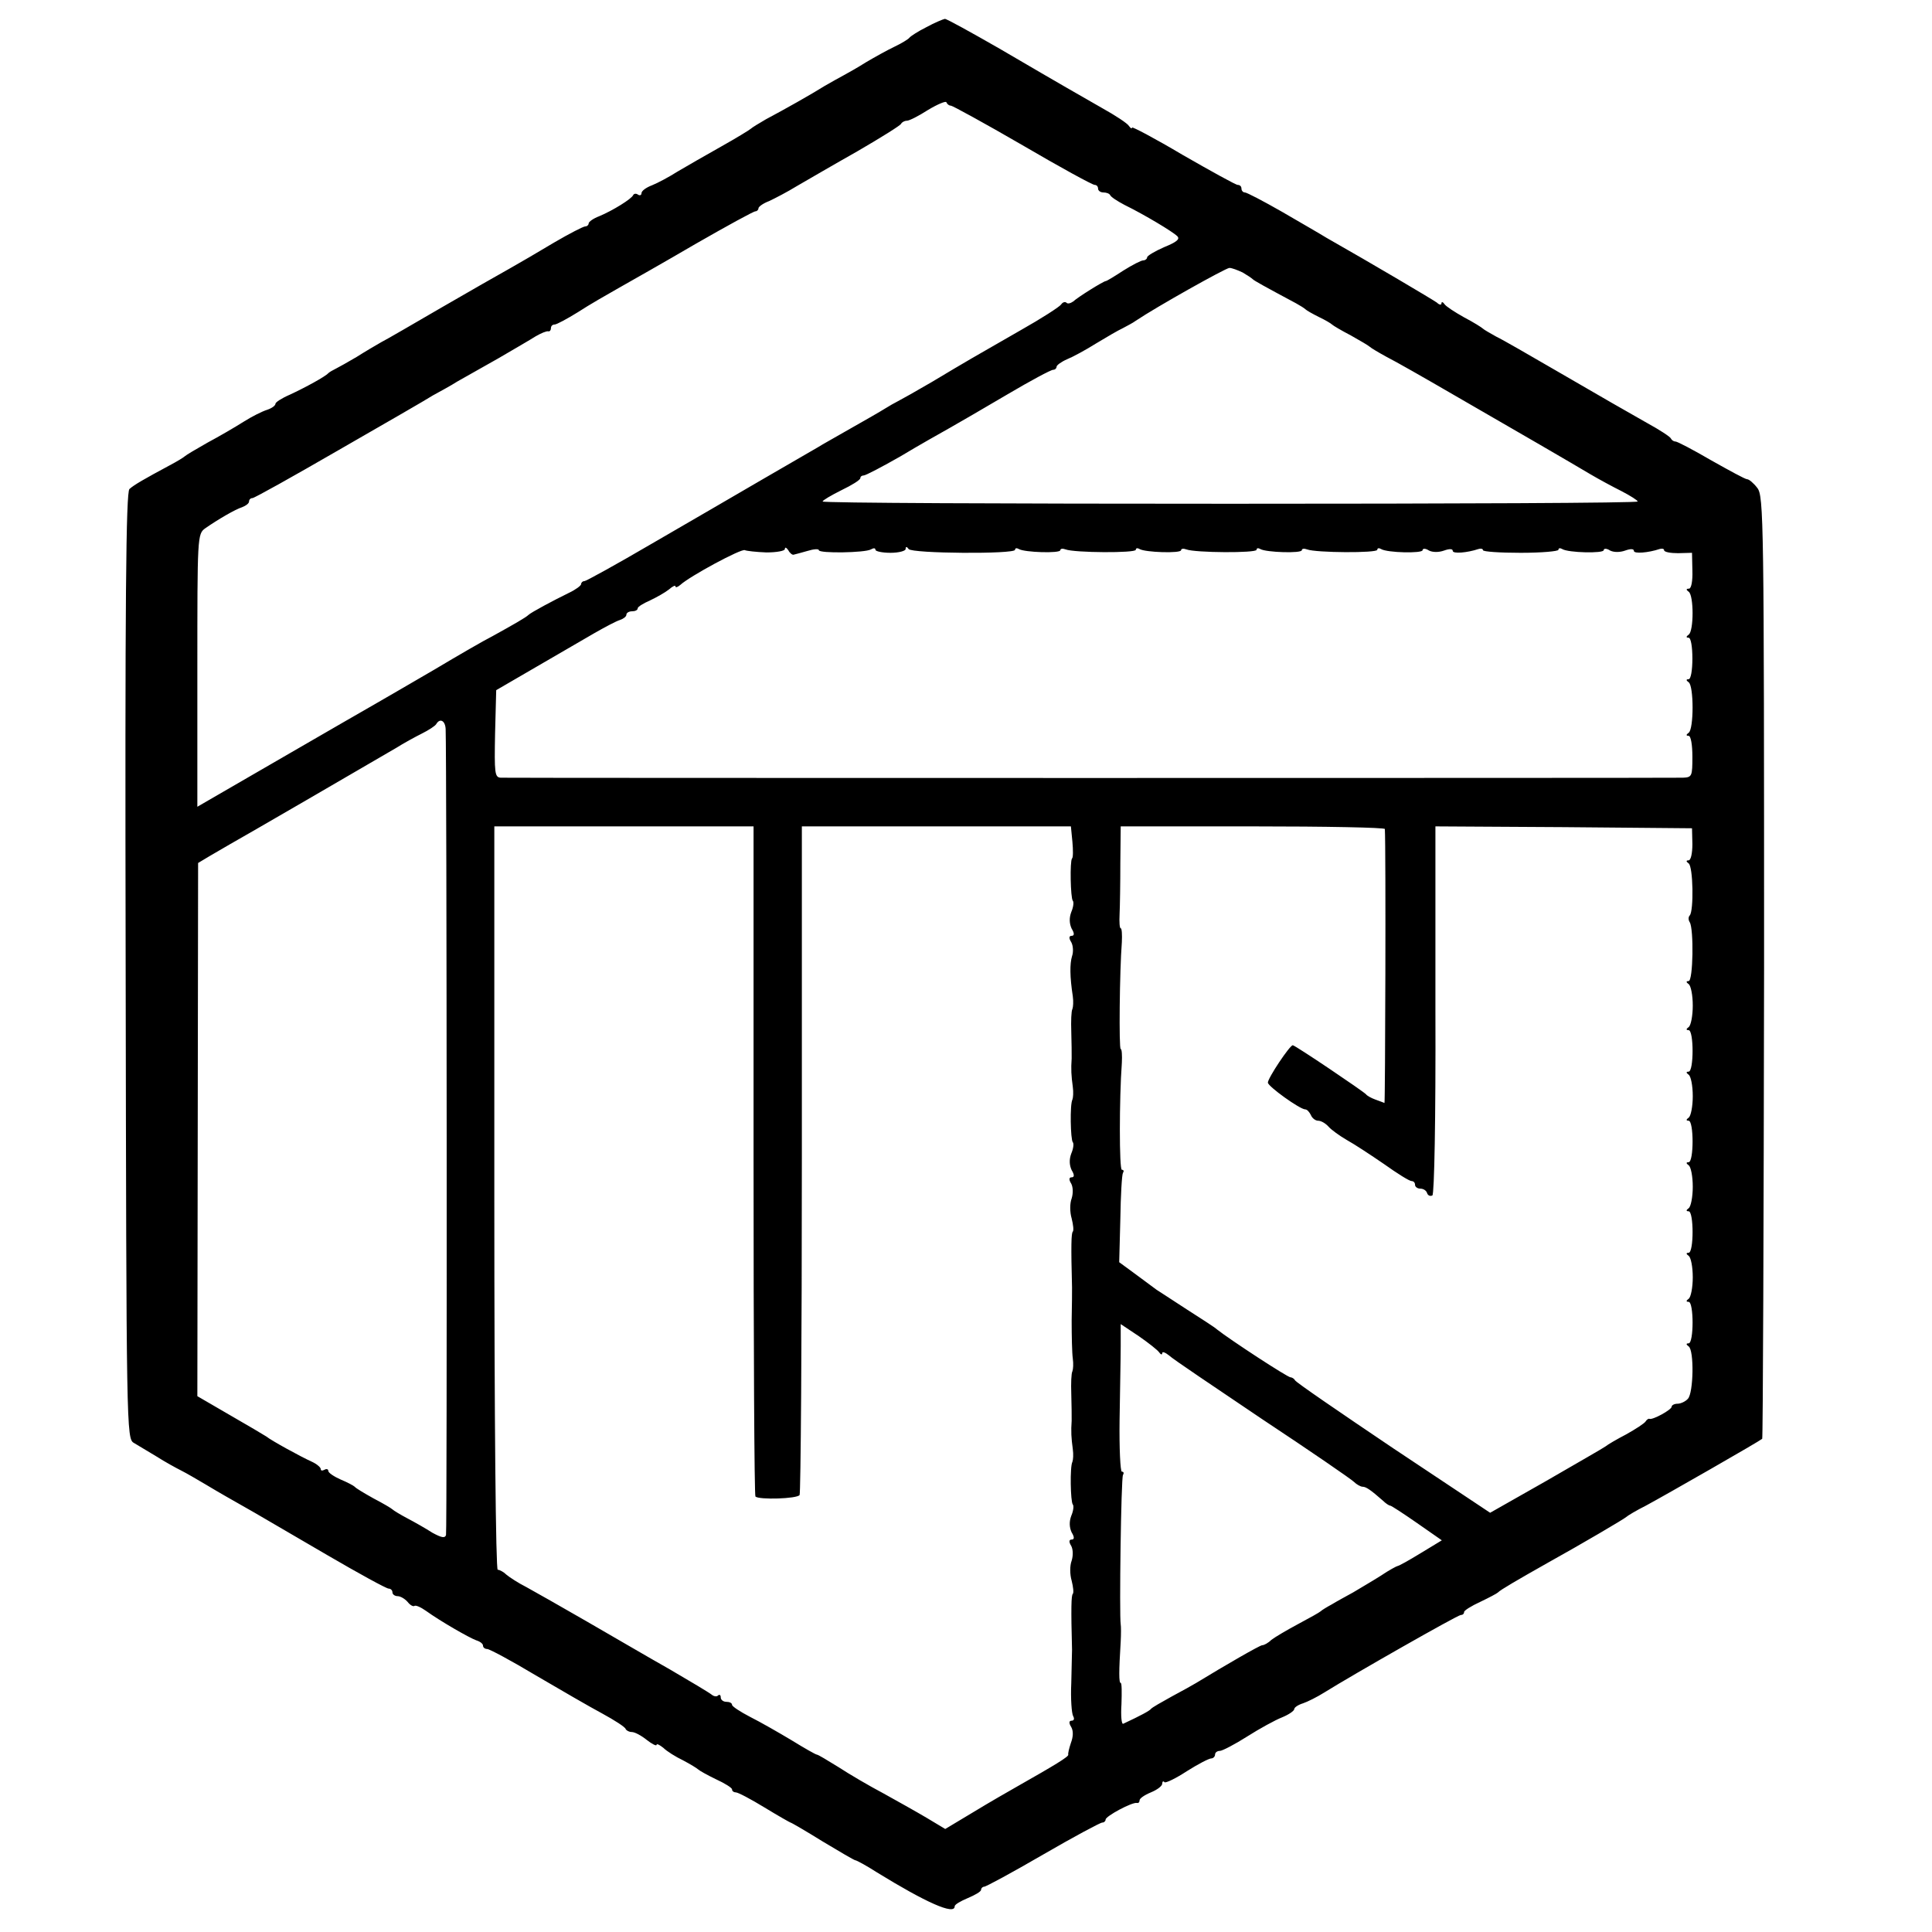 <?xml version="1.0" standalone="no"?>
<!DOCTYPE svg PUBLIC "-//W3C//DTD SVG 20010904//EN"
 "http://www.w3.org/TR/2001/REC-SVG-20010904/DTD/svg10.dtd">
<svg version="1.0" xmlns="http://www.w3.org/2000/svg"
 width="512pt" height="512pt" viewBox="0 0 512 512"
 preserveAspectRatio="xMidYMid meet">
<g transform="translate(0,512) scale(0.1,-0.1)"
fill="#000000" stroke="none">
<path d="M2455 5048 c-22 -11 -42 -24 -45 -28 -3 -4 -21 -15 -40 -24 -19 -9
-53 -28 -75 -41 -22 -14 -49 -29 -60 -35 -11 -6 -33 -18 -50 -28 -35 -22 -106
-62 -155 -88 -19 -11 -37 -22 -40 -25 -3 -3 -39 -25 -80 -48 -41 -23 -93 -53
-115 -66 -22 -14 -52 -30 -67 -36 -16 -6 -28 -15 -28 -21 0 -5 -4 -7 -9 -4 -5
4 -11 3 -13 -1 -4 -10 -54 -41 -90 -56 -16 -6 -28 -15 -28 -19 0 -4 -4 -8 -9
-8 -5 0 -42 -19 -83 -43 -40 -24 -93 -55 -118 -69 -25 -14 -106 -60 -180 -103
-74 -43 -146 -85 -160 -92 -14 -8 -43 -25 -65 -39 -22 -13 -47 -27 -55 -31 -8
-4 -17 -9 -20 -12 -8 -9 -61 -38 -102 -57 -21 -9 -38 -20 -38 -24 0 -5 -10
-12 -22 -16 -13 -4 -41 -18 -63 -32 -22 -14 -65 -39 -95 -55 -30 -17 -57 -33
-60 -36 -3 -3 -21 -14 -40 -24 -67 -36 -95 -52 -107 -63 -9 -9 -12 -288 -10
-1264 2 -1233 2 -1253 22 -1264 10 -6 37 -22 60 -36 22 -14 51 -30 65 -37 14
-7 43 -24 65 -37 40 -24 58 -34 130 -75 22 -13 108 -63 192 -112 84 -49 157
-89 163 -89 5 0 10 -4 10 -10 0 -5 6 -10 14 -10 7 0 19 -7 26 -15 7 -9 15 -13
18 -11 3 3 17 -3 31 -13 39 -28 114 -71 133 -78 10 -3 18 -9 18 -14 0 -5 5 -9
11 -9 6 0 64 -31 129 -70 65 -38 144 -84 176 -101 33 -18 61 -36 62 -41 2 -4
9 -8 16 -8 8 0 25 -9 40 -21 14 -11 26 -17 26 -13 0 4 8 0 18 -8 9 -9 33 -24
52 -33 19 -10 37 -21 40 -24 3 -3 24 -15 47 -26 24 -11 43 -23 43 -27 0 -5 5
-8 10 -8 6 0 40 -18 76 -40 36 -22 68 -40 69 -40 2 0 40 -22 85 -50 45 -27 84
-50 87 -50 3 0 29 -14 57 -32 130 -80 206 -114 206 -90 0 5 16 14 35 22 19 8
35 17 35 22 0 4 4 8 8 8 5 0 75 38 156 85 81 47 152 85 157 85 5 0 9 4 9 8 0
9 71 47 83 44 4 -1 7 2 7 7 0 5 13 14 30 21 17 7 30 17 30 23 0 6 3 8 6 4 3
-3 30 10 59 29 30 19 59 34 65 34 5 0 10 5 10 10 0 6 6 10 13 10 6 0 39 17 72
38 33 21 75 44 93 51 17 7 32 17 32 22 0 4 10 11 23 15 12 4 38 17 57 29 77
48 353 205 361 205 5 0 9 3 9 8 0 4 19 16 43 27 23 11 44 22 47 25 5 6 53 34
131 78 90 50 204 117 209 122 3 3 26 17 52 30 52 28 300 170 308 177 2 2 4
565 5 1250 0 1191 -1 1248 -18 1270 -10 13 -22 23 -27 23 -5 0 -47 23 -95 50
-48 28 -90 50 -95 50 -5 0 -10 4 -12 8 -1 4 -30 23 -63 41 -76 43 -93 53 -245
141 -69 40 -138 80 -155 88 -16 9 -32 18 -35 21 -3 3 -25 17 -50 30 -25 14
-48 29 -52 35 -4 6 -8 7 -8 2 0 -5 -6 -4 -12 2 -11 8 -168 101 -293 172 -16
10 -70 41 -118 69 -49 28 -93 51 -98 51 -5 0 -9 5 -9 10 0 6 -4 10 -10 10 -5
0 -70 36 -145 79 -74 44 -135 76 -135 73 0 -4 -4 -2 -8 4 -4 7 -36 28 -72 48
-73 42 -83 47 -271 157 -75 43 -140 79 -145 79 -5 -1 -27 -10 -49 -22z m65
-208 c4 0 90 -47 190 -105 99 -58 185 -105 191 -105 5 0 9 -4 9 -10 0 -5 6
-10 14 -10 8 0 16 -3 18 -7 2 -5 19 -16 38 -26 53 -26 128 -71 140 -83 8 -8
-3 -16 -35 -29 -25 -11 -45 -23 -45 -27 0 -4 -5 -8 -10 -8 -6 0 -29 -12 -53
-27 -23 -15 -44 -28 -47 -28 -7 -1 -73 -42 -86 -54 -7 -5 -15 -7 -18 -3 -4 3
-10 1 -14 -5 -4 -6 -52 -37 -107 -68 -122 -70 -140 -80 -235 -137 -41 -24 -82
-47 -90 -51 -8 -4 -24 -13 -35 -20 -11 -7 -51 -30 -90 -52 -38 -22 -78 -44
-87 -50 -9 -5 -74 -43 -145 -84 -70 -41 -203 -118 -296 -172 -94 -55 -174 -99
-178 -99 -5 0 -9 -4 -9 -8 0 -4 -15 -15 -32 -23 -41 -20 -101 -52 -108 -59 -6
-6 -37 -24 -95 -56 -22 -11 -91 -51 -153 -88 -62 -36 -132 -77 -155 -90 -23
-13 -125 -72 -227 -131 -102 -59 -199 -115 -216 -125 l-31 -18 0 362 c0 355 0
361 21 376 33 23 79 50 98 56 10 4 18 10 18 15 0 5 4 9 9 9 5 0 107 57 228
127 120 69 233 134 250 145 18 10 48 26 65 37 18 10 67 38 108 61 41 24 86 50
100 59 14 8 28 14 33 13 4 -1 7 3 7 8 0 6 4 10 10 10 5 0 33 15 62 33 29 19
78 47 108 64 30 17 122 69 204 117 82 47 153 86 158 86 4 0 8 4 8 8 0 4 12 13
28 19 15 7 48 24 74 40 26 15 98 57 160 92 62 36 115 69 116 73 2 4 9 8 15 8
7 0 32 13 57 29 25 15 47 24 48 20 2 -5 7 -9 12 -9z m773 -442 c12 -7 24 -15
27 -18 4 -4 29 -18 115 -64 11 -6 22 -13 25 -16 3 -3 19 -12 35 -20 17 -8 32
-17 35 -20 3 -3 25 -16 50 -29 25 -14 47 -27 50 -30 3 -3 23 -15 45 -27 22
-11 101 -56 175 -99 74 -43 178 -103 230 -133 52 -30 113 -66 135 -79 22 -13
59 -33 83 -45 23 -12 42 -24 42 -27 0 -4 -486 -6 -1080 -6 -594 0 -1080 2
-1080 6 0 3 22 16 50 30 27 13 50 27 50 32 0 4 4 7 9 7 5 0 49 23 98 51 48 29
107 62 130 75 23 13 92 53 153 89 61 36 115 65 121 65 5 0 9 4 9 8 0 4 12 13
28 20 15 6 50 25 77 42 28 17 59 35 70 40 11 6 27 14 35 20 55 37 237 139 248
140 7 0 22 -6 35 -12z m-1262 -742 c27 0 49 4 49 9 0 6 4 4 9 -3 4 -8 11 -13
14 -12 4 1 20 5 37 10 16 5 30 6 30 2 0 -9 123 -7 138 2 7 4 12 4 12 -1 0 -4
18 -8 40 -8 22 0 40 5 40 10 0 7 3 7 8 0 8 -12 282 -14 282 -2 0 5 5 5 10 2
15 -9 110 -12 110 -3 0 4 6 5 14 2 23 -9 186 -10 186 -1 0 5 5 5 10 2 15 -9
110 -12 110 -3 0 4 6 5 14 2 23 -9 186 -10 186 -1 0 5 5 5 10 2 15 -9 110 -12
110 -3 0 4 6 5 14 2 23 -9 186 -10 186 -1 0 5 5 5 10 2 16 -10 110 -12 110 -3
0 5 8 5 17 -1 10 -5 26 -5 40 0 14 5 23 5 23 -1 0 -8 38 -5 68 5 6 2 12 1 12
-3 0 -4 45 -7 100 -7 55 0 100 4 100 8 0 5 5 5 10 2 16 -10 110 -12 110 -3 0
5 8 5 17 -1 10 -5 26 -5 40 0 14 5 23 5 23 -1 0 -8 38 -5 68 5 6 2 12 1 12 -3
0 -5 17 -8 37 -8 l37 1 1 -47 c1 -28 -3 -48 -9 -48 -8 0 -8 -3 -1 -8 14 -9 14
-105 0 -114 -7 -5 -7 -8 0 -8 6 0 10 -24 10 -55 0 -31 -4 -55 -10 -55 -7 0 -7
-3 0 -8 14 -9 14 -125 0 -134 -7 -5 -7 -8 0 -8 6 0 10 -24 10 -55 0 -52 -1
-55 -25 -56 -35 -1 -3111 -1 -3133 0 -16 1 -17 12 -15 117 l3 115 105 61 c58
34 128 74 155 90 28 16 58 32 68 35 9 3 17 9 17 14 0 5 7 9 15 9 8 0 15 3 15
8 0 4 15 13 33 21 17 8 40 21 50 29 9 8 17 12 17 8 0 -4 6 -2 13 4 25 23 162
97 171 92 4 -2 30 -5 57 -6z m-850 -468 c3 -77 4 -2125 1 -2136 -3 -9 -12 -7
-36 6 -17 11 -47 28 -66 38 -19 10 -37 21 -40 24 -3 3 -25 16 -50 29 -25 14
-47 27 -50 31 -3 3 -20 12 -37 19 -18 8 -33 18 -33 23 0 5 -5 6 -10 3 -6 -3
-10 -3 -10 2 0 4 -10 13 -23 19 -31 14 -109 57 -121 67 -6 4 -50 30 -97 57
l-86 50 1 707 1 706 30 18 c17 10 41 24 55 32 24 13 370 214 440 255 19 12 50
29 68 38 18 9 35 20 38 25 10 17 24 9 25 -13z m816 -1143 c0 -487 2 -888 5
-891 10 -9 110 -6 117 4 3 6 6 407 6 891 l0 881 356 0 357 0 4 -41 c2 -22 2
-42 -1 -44 -6 -7 -4 -105 2 -112 3 -3 2 -16 -4 -30 -6 -16 -5 -31 1 -44 8 -13
7 -19 0 -19 -7 0 -8 -6 -1 -17 5 -9 6 -26 2 -37 -6 -20 -6 -54 2 -106 2 -14 1
-29 -1 -34 -3 -5 -4 -32 -3 -60 1 -28 1 -60 1 -71 -2 -28 -1 -46 3 -75 2 -14
1 -29 -1 -34 -7 -13 -5 -106 1 -113 3 -3 2 -16 -4 -30 -6 -16 -5 -31 1 -44 8
-13 7 -19 0 -19 -7 0 -8 -6 -1 -17 5 -10 5 -26 1 -39 -5 -13 -5 -36 0 -53 4
-16 6 -32 3 -35 -4 -4 -5 -36 -2 -148 0 -7 0 -47 -1 -88 0 -41 1 -86 3 -100 2
-14 1 -29 -1 -34 -3 -5 -4 -32 -3 -60 1 -28 1 -60 1 -71 -2 -28 -1 -46 3 -75
2 -14 1 -29 -1 -34 -7 -13 -5 -106 1 -113 3 -3 2 -16 -4 -30 -6 -16 -5 -31 1
-44 8 -13 7 -19 0 -19 -7 0 -8 -6 -1 -17 5 -10 5 -26 1 -39 -5 -13 -5 -36 0
-53 4 -16 6 -32 3 -35 -4 -4 -5 -36 -2 -148 0 -7 -1 -47 -2 -88 -2 -42 1 -81
5 -88 4 -7 2 -12 -4 -12 -7 0 -8 -6 -1 -17 6 -11 5 -26 -1 -42 -5 -15 -8 -28
-7 -31 2 -5 -36 -28 -133 -83 -23 -13 -77 -44 -118 -69 l-75 -45 -50 30 c-27
16 -79 45 -115 65 -36 19 -89 50 -118 69 -29 18 -54 33 -57 33 -3 0 -33 17
-67 38 -35 21 -84 49 -110 62 -27 14 -48 28 -48 32 0 5 -7 8 -15 8 -8 0 -15 5
-15 12 0 6 -3 8 -7 5 -3 -4 -11 -3 -17 2 -6 5 -56 35 -111 67 -55 31 -154 89
-220 127 -66 38 -138 79 -160 91 -22 11 -46 27 -53 33 -7 7 -18 13 -23 13 -5
0 -9 386 -9 985 l0 985 343 0 344 0 0 -885z m1673 878 c3 -49 1 -728 -1 -726
-2 1 -13 5 -24 9 -11 4 -22 10 -25 14 -7 8 -188 130 -194 130 -8 0 -66 -87
-66 -99 0 -10 85 -71 99 -71 5 0 11 -7 15 -15 3 -8 12 -15 19 -15 8 0 20 -7
28 -16 7 -8 29 -24 48 -35 20 -11 64 -40 99 -64 35 -25 67 -45 73 -45 5 0 9
-4 9 -10 0 -5 6 -10 14 -10 8 0 16 -5 18 -12 2 -6 8 -9 14 -6 5 4 9 198 8 492
l0 486 340 -2 340 -3 1 -42 c0 -24 -4 -43 -10 -43 -7 0 -7 -3 0 -8 12 -8 14
-126 3 -138 -4 -4 -4 -12 0 -18 11 -18 9 -156 -3 -156 -7 0 -7 -3 0 -8 6 -4
11 -29 11 -57 0 -27 -5 -53 -11 -57 -7 -5 -7 -8 0 -8 14 0 14 -110 0 -110 -7
0 -7 -3 0 -8 6 -4 11 -29 11 -57 0 -27 -5 -53 -11 -57 -7 -5 -7 -8 0 -8 14 0
14 -110 0 -110 -7 0 -7 -3 0 -8 6 -4 11 -29 11 -57 0 -27 -5 -53 -11 -57 -7
-5 -7 -8 0 -8 14 0 14 -110 0 -110 -7 0 -7 -3 0 -8 6 -4 11 -29 11 -57 0 -27
-5 -53 -11 -57 -7 -5 -7 -8 0 -8 14 0 14 -110 0 -110 -7 0 -7 -3 0 -8 15 -10
13 -124 -2 -139 -6 -7 -19 -13 -27 -13 -9 0 -16 -4 -16 -8 0 -8 -51 -36 -59
-32 -2 1 -7 -2 -10 -7 -3 -5 -26 -20 -51 -34 -25 -13 -49 -27 -55 -32 -5 -4
-77 -45 -158 -92 l-148 -84 -257 171 c-141 95 -258 175 -260 180 -2 4 -8 8
-12 8 -8 0 -161 100 -195 127 -5 5 -41 28 -80 53 -38 25 -74 48 -80 52 -5 4
-30 22 -54 40 l-45 33 3 114 c1 63 4 118 7 123 3 4 2 8 -3 8 -7 0 -7 188 0
283 1 20 0 37 -3 37 -5 0 -3 206 3 283 1 20 0 37 -3 37 -3 0 -4 17 -3 37 1 21
2 82 2 136 l1 97 350 0 c193 0 350 -3 350 -7z m-598 -1387 c4 -6 8 -7 8 -2 0
5 8 2 18 -6 9 -9 121 -84 247 -169 127 -84 236 -159 243 -166 7 -7 18 -13 23
-13 9 0 21 -8 54 -37 7 -7 16 -13 19 -13 3 0 35 -21 71 -46 l66 -46 -56 -34
c-31 -19 -58 -34 -61 -34 -2 0 -23 -11 -45 -26 -22 -14 -55 -33 -73 -44 -18
-10 -44 -24 -57 -32 -13 -7 -26 -15 -29 -18 -3 -3 -30 -18 -60 -34 -30 -16
-62 -35 -71 -42 -8 -8 -19 -14 -24 -14 -6 0 -98 -53 -175 -100 -8 -5 -37 -21
-65 -36 -27 -15 -52 -29 -55 -33 -4 -5 -26 -17 -73 -39 -5 -3 -7 21 -5 52 1
31 1 56 -2 56 -5 0 -5 30 0 110 1 19 1 40 0 45 -4 25 1 389 6 396 3 5 2 9 -3
9 -4 0 -7 62 -6 137 1 76 3 164 3 196 l0 58 48 -32 c26 -18 50 -37 54 -43z"/>
</g>
</svg>
